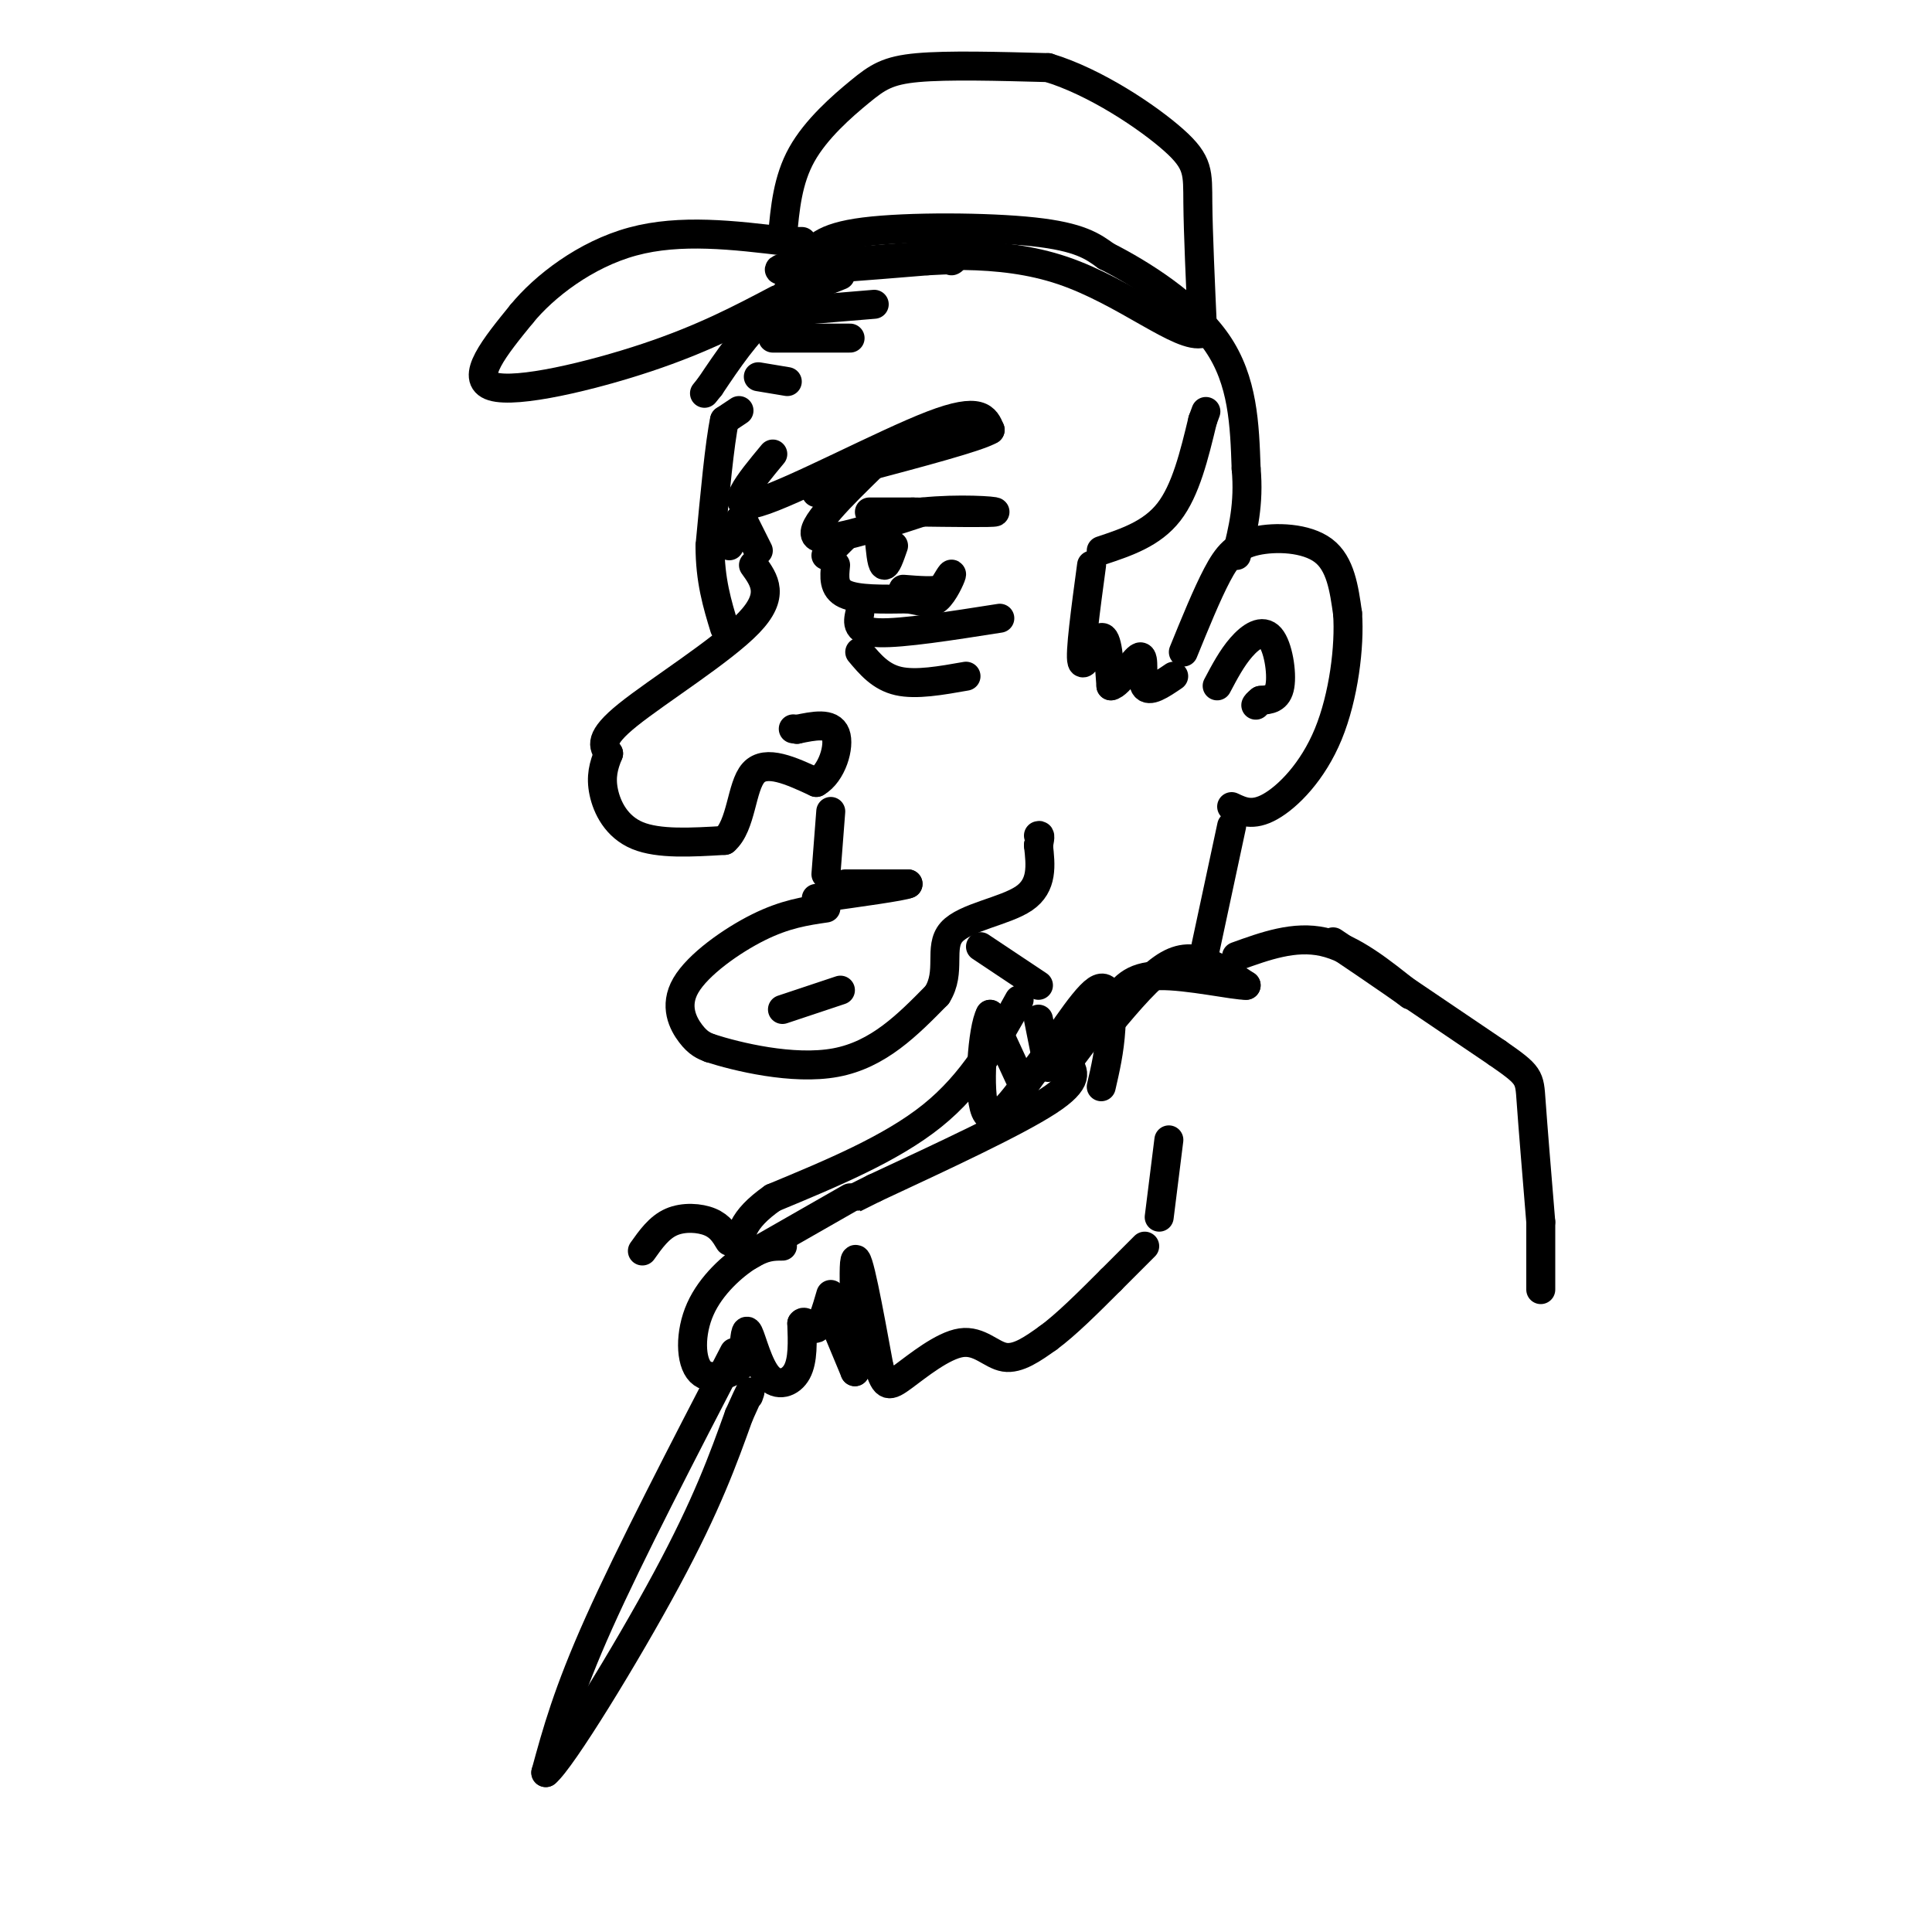 <svg viewBox='0 0 400 400' version='1.1' xmlns='http://www.w3.org/2000/svg' xmlns:xlink='http://www.w3.org/1999/xlink'><g fill='none' stroke='rgb(0,0,0)' stroke-width='6' stroke-linecap='round' stroke-linejoin='round'><path d='M160,94c-5.000,6.022 -10.000,12.044 -3,10c7.000,-2.044 26.000,-12.156 36,-16c10.000,-3.844 11.000,-1.422 12,1'/><path d='M205,89c-2.500,1.500 -14.750,4.750 -27,8'/><path d='M178,97c-6.000,2.167 -7.500,3.583 -9,5'/><path d='M181,96c-6.833,6.667 -13.667,13.333 -12,15c1.667,1.667 11.833,-1.667 22,-5'/><path d='M191,106c7.511,-0.778 15.289,-0.222 15,0c-0.289,0.222 -8.644,0.111 -17,0'/><path d='M189,106c-4.333,0.000 -6.667,0.000 -9,0'/><path d='M173,117c-0.250,2.417 -0.500,4.833 2,6c2.500,1.167 7.750,1.083 13,1'/><path d='M188,124c3.167,0.488 4.583,1.208 6,0c1.417,-1.208 2.833,-4.345 3,-5c0.167,-0.655 -0.917,1.173 -2,3'/><path d='M195,122c-1.667,0.500 -4.833,0.250 -8,0'/><path d='M182,111c0.250,2.833 0.500,5.667 1,6c0.500,0.333 1.250,-1.833 2,-4'/><path d='M175,111c0.000,0.000 -4.000,4.000 -4,4'/><path d='M156,117c2.267,3.133 4.533,6.267 -1,12c-5.533,5.733 -18.867,14.067 -25,19c-6.133,4.933 -5.067,6.467 -4,8'/><path d='M126,156c-1.048,2.524 -1.667,4.833 -1,8c0.667,3.167 2.619,7.190 7,9c4.381,1.810 11.190,1.405 18,1'/><path d='M150,174c3.556,-3.044 3.444,-11.156 6,-14c2.556,-2.844 7.778,-0.422 13,2'/><path d='M169,162c3.267,-1.867 4.933,-7.533 4,-10c-0.933,-2.467 -4.467,-1.733 -8,-1'/><path d='M165,151c-1.333,-0.167 -0.667,-0.083 0,0'/><path d='M172,168c0.000,0.000 -1.000,13.000 -1,13'/><path d='M178,127c-0.417,1.917 -0.833,3.833 4,4c4.833,0.167 14.917,-1.417 25,-3'/><path d='M178,135c2.167,2.583 4.333,5.167 8,6c3.667,0.833 8.833,-0.083 14,-1'/><path d='M226,117c-1.244,9.222 -2.489,18.444 -2,20c0.489,1.556 2.711,-4.556 4,-5c1.289,-0.444 1.644,4.778 2,10'/><path d='M230,142c1.679,-0.190 4.875,-5.667 6,-6c1.125,-0.333 0.179,4.476 1,6c0.821,1.524 3.411,-0.238 6,-2'/><path d='M245,135c2.440,-5.988 4.881,-11.976 7,-16c2.119,-4.024 3.917,-6.083 8,-7c4.083,-0.917 10.452,-0.690 14,2c3.548,2.690 4.274,7.845 5,13'/><path d='M279,127c0.488,6.774 -0.792,17.208 -4,25c-3.208,7.792 -8.345,12.940 -12,15c-3.655,2.060 -5.827,1.030 -8,0'/><path d='M252,142c1.518,-2.875 3.036,-5.750 5,-8c1.964,-2.250 4.375,-3.875 6,-2c1.625,1.875 2.464,7.250 2,10c-0.464,2.750 -2.232,2.875 -4,3'/><path d='M261,145c-0.833,0.667 -0.917,0.833 -1,1'/><path d='M162,62c1.708,-2.732 3.417,-5.464 5,-8c1.583,-2.536 3.042,-4.875 12,-6c8.958,-1.125 25.417,-1.036 35,0c9.583,1.036 12.292,3.018 15,5'/><path d='M229,53c7.178,3.622 17.622,10.178 23,18c5.378,7.822 5.689,16.911 6,26'/><path d='M258,97c0.667,7.333 -0.667,12.667 -2,18'/><path d='M228,114c5.250,-1.750 10.500,-3.500 14,-8c3.500,-4.500 5.250,-11.750 7,-19'/><path d='M249,87c1.167,-3.167 0.583,-1.583 0,0'/><path d='M174,57c-5.250,2.083 -10.500,4.167 -15,8c-4.500,3.833 -8.250,9.417 -12,15'/><path d='M147,80c-2.000,2.500 -1.000,1.250 0,0'/><path d='M157,65c0.000,0.000 24.000,-2.000 24,-2'/><path d='M160,70c0.000,0.000 16.000,0.000 16,0'/><path d='M157,78c0.000,0.000 6.000,1.000 6,1'/><path d='M171,188c-4.214,0.613 -8.429,1.226 -14,4c-5.571,2.774 -12.500,7.708 -15,12c-2.500,4.292 -0.571,7.940 1,10c1.571,2.060 2.786,2.530 4,3'/><path d='M147,217c5.467,1.756 17.133,4.644 26,3c8.867,-1.644 14.933,-7.822 21,-14'/><path d='M194,206c3.071,-4.821 0.250,-9.875 3,-13c2.750,-3.125 11.071,-4.321 15,-7c3.929,-2.679 3.464,-6.839 3,-11'/><path d='M215,175c0.500,-2.167 0.250,-2.083 0,-2'/><path d='M162,209c0.000,0.000 12.000,-4.000 12,-4'/><path d='M153,85c0.000,0.000 -3.000,2.000 -3,2'/><path d='M150,87c-1.000,4.667 -2.000,15.333 -3,26'/><path d='M147,113c0.000,7.167 1.500,12.083 3,17'/><path d='M255,171c0.000,0.000 -6.000,28.000 -6,28'/><path d='M203,196c0.000,0.000 12.000,8.000 12,8'/><path d='M175,183c0.000,0.000 13.000,0.000 13,0'/><path d='M188,183c-1.000,0.500 -10.000,1.750 -19,3'/><path d='M171,186c0.000,0.000 0.100,0.100 0.1,0.1'/><path d='M157,114c0.000,0.000 -3.000,-6.000 -3,-6'/><path d='M154,108c-0.667,-1.000 -0.833,-0.500 -1,0'/><path d='M151,112c0.000,0.000 0.000,1.000 0,1'/><path d='M161,62c-7.711,4.067 -15.422,8.133 -27,12c-11.578,3.867 -27.022,7.533 -32,6c-4.978,-1.533 0.511,-8.267 6,-15'/><path d='M108,65c4.622,-5.667 13.178,-12.333 23,-15c9.822,-2.667 20.911,-1.333 32,0'/><path d='M163,50c5.333,0.000 2.667,0.000 0,0'/><path d='M162,49c0.530,-5.863 1.060,-11.726 4,-17c2.940,-5.274 8.292,-9.958 12,-13c3.708,-3.042 5.774,-4.440 12,-5c6.226,-0.560 16.613,-0.280 27,0'/><path d='M217,14c9.774,2.940 20.708,10.292 26,15c5.292,4.708 4.940,6.774 5,13c0.060,6.226 0.530,16.613 1,27'/><path d='M249,69c-4.422,1.400 -15.978,-8.600 -29,-13c-13.022,-4.400 -27.511,-3.200 -42,-2'/><path d='M178,54c-11.422,0.222 -18.978,1.778 -16,2c2.978,0.222 16.489,-0.889 30,-2'/><path d='M192,54c5.833,-0.333 5.417,-0.167 5,0'/><path d='M228,214c4.267,-5.156 8.533,-10.311 12,-13c3.467,-2.689 6.133,-2.911 9,-2c2.867,0.911 5.933,2.956 9,5'/><path d='M258,204c-2.190,0.107 -12.167,-2.125 -18,-2c-5.833,0.125 -7.524,2.607 -10,6c-2.476,3.393 -5.738,7.696 -9,12'/><path d='M221,220c1.333,1.833 2.667,3.667 -4,8c-6.667,4.333 -21.333,11.167 -36,18'/><path d='M181,246c-6.333,3.167 -4.167,2.083 -2,1'/><path d='M176,248c0.000,0.000 -21.000,12.000 -21,12'/><path d='M215,211c0.000,0.000 2.000,10.000 2,10'/><path d='M162,258c-1.888,-0.005 -3.777,-0.010 -7,2c-3.223,2.010 -7.781,6.033 -10,11c-2.219,4.967 -2.097,10.876 0,13c2.097,2.124 6.171,0.464 8,-1c1.829,-1.464 1.415,-2.732 1,-4'/><path d='M154,279c0.231,-1.828 0.309,-4.397 1,-3c0.691,1.397 1.994,6.761 4,9c2.006,2.239 4.716,1.354 6,-1c1.284,-2.354 1.142,-6.177 1,-10'/><path d='M166,274c0.689,-1.022 1.911,1.422 3,1c1.089,-0.422 2.044,-3.711 3,-7'/><path d='M133,259c1.733,-2.444 3.467,-4.889 6,-6c2.533,-1.111 5.867,-0.889 8,0c2.133,0.889 3.067,2.444 4,4'/><path d='M152,280c-10.750,20.750 -21.500,41.500 -28,56c-6.500,14.500 -8.750,22.750 -11,31'/><path d='M113,367c3.178,-2.556 16.622,-24.444 25,-40c8.378,-15.556 11.689,-24.778 15,-34'/><path d='M153,293c2.833,-6.333 2.417,-5.167 2,-4'/><path d='M172,272c0.000,0.000 5.000,12.000 5,12'/><path d='M177,284c0.556,-4.222 -0.556,-20.778 0,-23c0.556,-2.222 2.778,9.889 5,22'/><path d='M182,283c1.293,4.341 2.027,4.195 5,2c2.973,-2.195 8.185,-6.437 12,-7c3.815,-0.563 6.233,2.553 9,3c2.767,0.447 5.884,-1.777 9,-4'/><path d='M217,277c3.667,-2.667 8.333,-7.333 13,-12'/><path d='M230,265c0.000,0.000 7.000,-7.000 7,-7'/><path d='M211,207c-4.750,8.583 -9.500,17.167 -18,24c-8.500,6.833 -20.750,11.917 -33,17'/><path d='M160,248c-6.667,4.667 -6.833,7.833 -7,11'/><path d='M256,198c6.000,-2.167 12.000,-4.333 18,-3c6.000,1.333 12.000,6.167 18,11'/><path d='M292,206c-2.267,-1.756 -16.933,-11.644 -16,-11c0.933,0.644 17.467,11.822 34,23'/><path d='M310,218c6.756,4.689 6.644,4.911 7,10c0.356,5.089 1.178,15.044 2,25'/><path d='M319,253c0.000,0.000 0.000,14.000 0,14'/><path d='M242,236c0.000,0.000 -2.000,16.000 -2,16'/><path d='M211,223c0.000,0.000 -6.000,-13.000 -6,-13'/><path d='M205,210c-1.600,2.778 -2.600,16.222 -1,20c1.600,3.778 5.800,-2.111 10,-8'/><path d='M214,222c4.286,-5.417 10.000,-14.958 13,-17c3.000,-2.042 3.286,3.417 3,8c-0.286,4.583 -1.143,8.292 -2,12'/></g>
</svg>